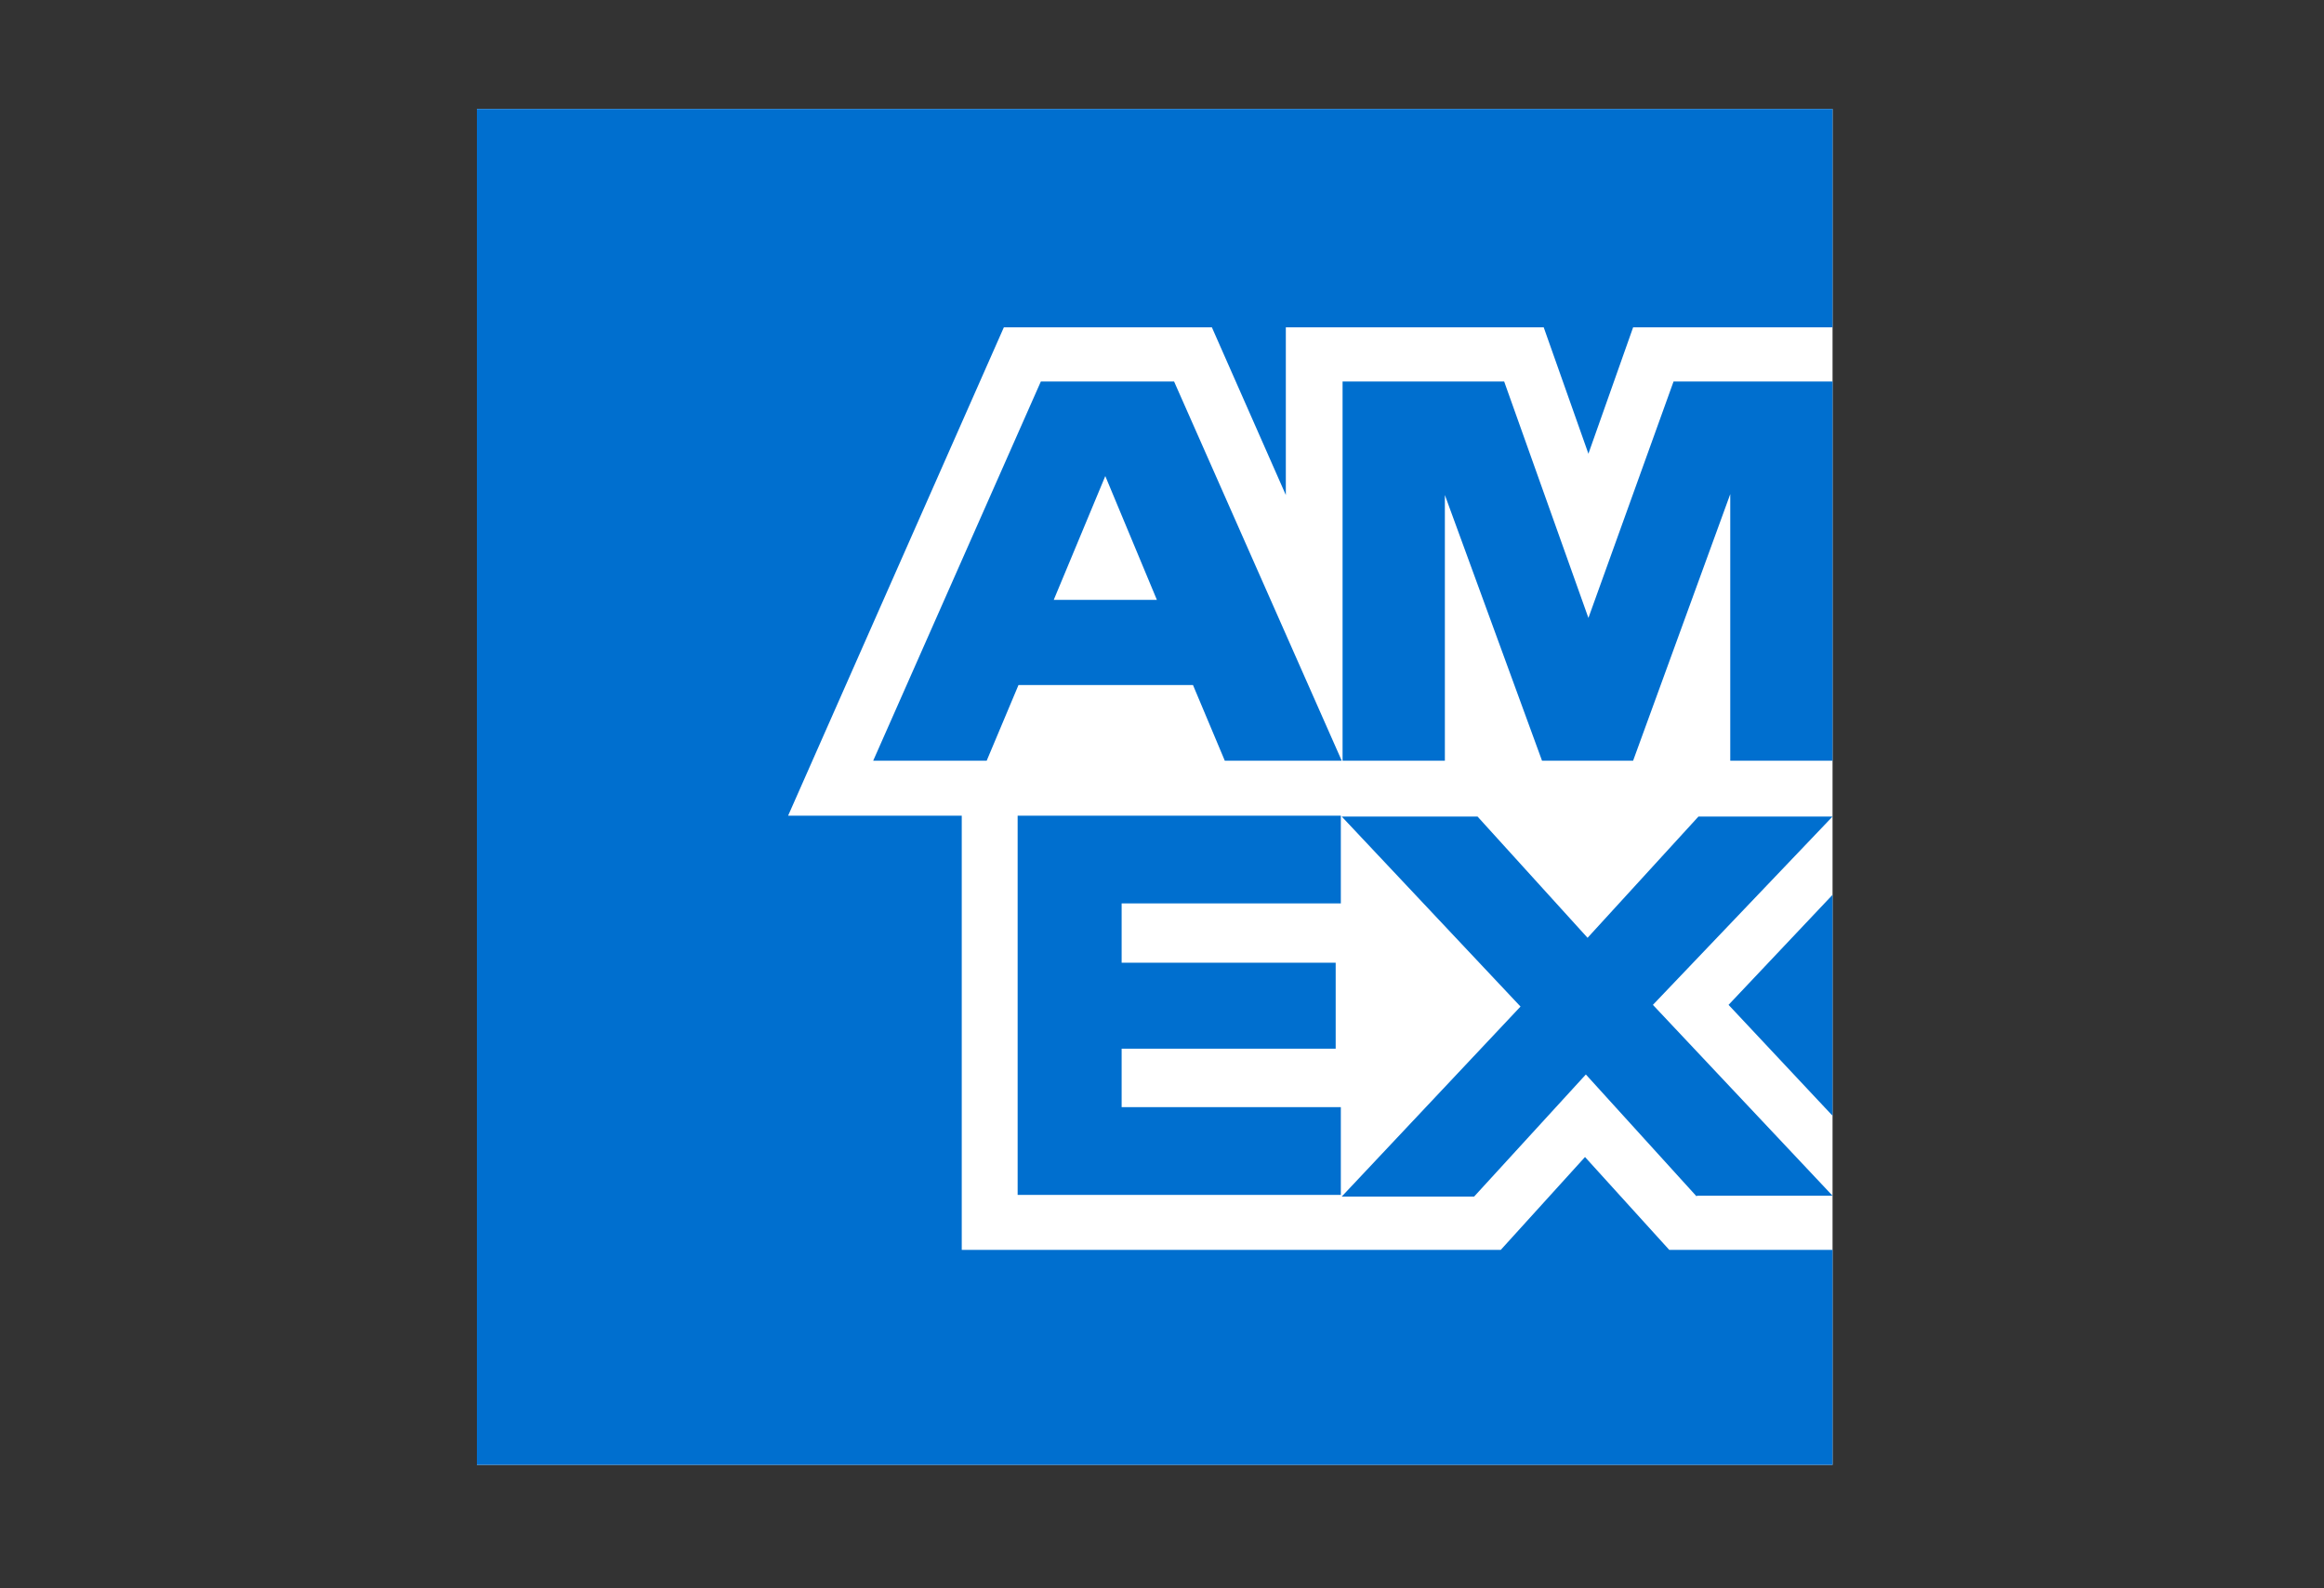 <svg width="60" height="41" viewBox="0 0 60 41" fill="none" xmlns="http://www.w3.org/2000/svg">
<rect x="0" y="0" width="60" height="41" fill="#333333" stroke="none"/>
<g clip-path="url(#clip0_3011_4396)">
<path d="M47.312 37.812H29.89H12.312V20.346V2.812H29.646H47.312V20.435V37.812Z" fill="white"/>
<path d="M29.868 15.485H27.205L28.536 12.289L29.868 15.485ZM31.621 19.636H34.64L30.312 9.848H26.872L22.544 19.636H25.474L26.295 17.683H30.8L31.621 19.636ZM44.671 19.636H47.312V9.848H43.207L41.009 15.951L38.834 9.848H34.662V19.636H37.303V12.778L39.811 19.636H42.163L44.671 12.755V19.636ZM28.958 28.602V27.071H34.484V24.851H28.958V23.32H34.617V21.056H26.273V30.844H34.617V28.58H28.958V28.602ZM44.627 25.939L47.312 28.802V23.098L44.627 25.939ZM43.806 30.866H47.312L42.674 25.939L47.312 21.078H43.85L40.987 24.208L38.146 21.078H34.64L39.256 25.983L34.64 30.888H38.058L40.943 27.736L43.806 30.888V30.866ZM47.312 37.812V32.264H43.096L40.921 29.867L38.746 32.264H24.83V21.056H20.347L25.917 8.45H31.288L33.197 12.778V8.45H39.855L41.009 11.712L42.163 8.45H47.312V2.812H12.312V37.812H47.312Z" fill="#006FCF"/>
</g>
<defs>
<clipPath id="clip0_3011_4396">
<rect width="35" height="35" fill="white" transform="translate(12.312 2.812)"/>
</clipPath>
</defs>
</svg>

